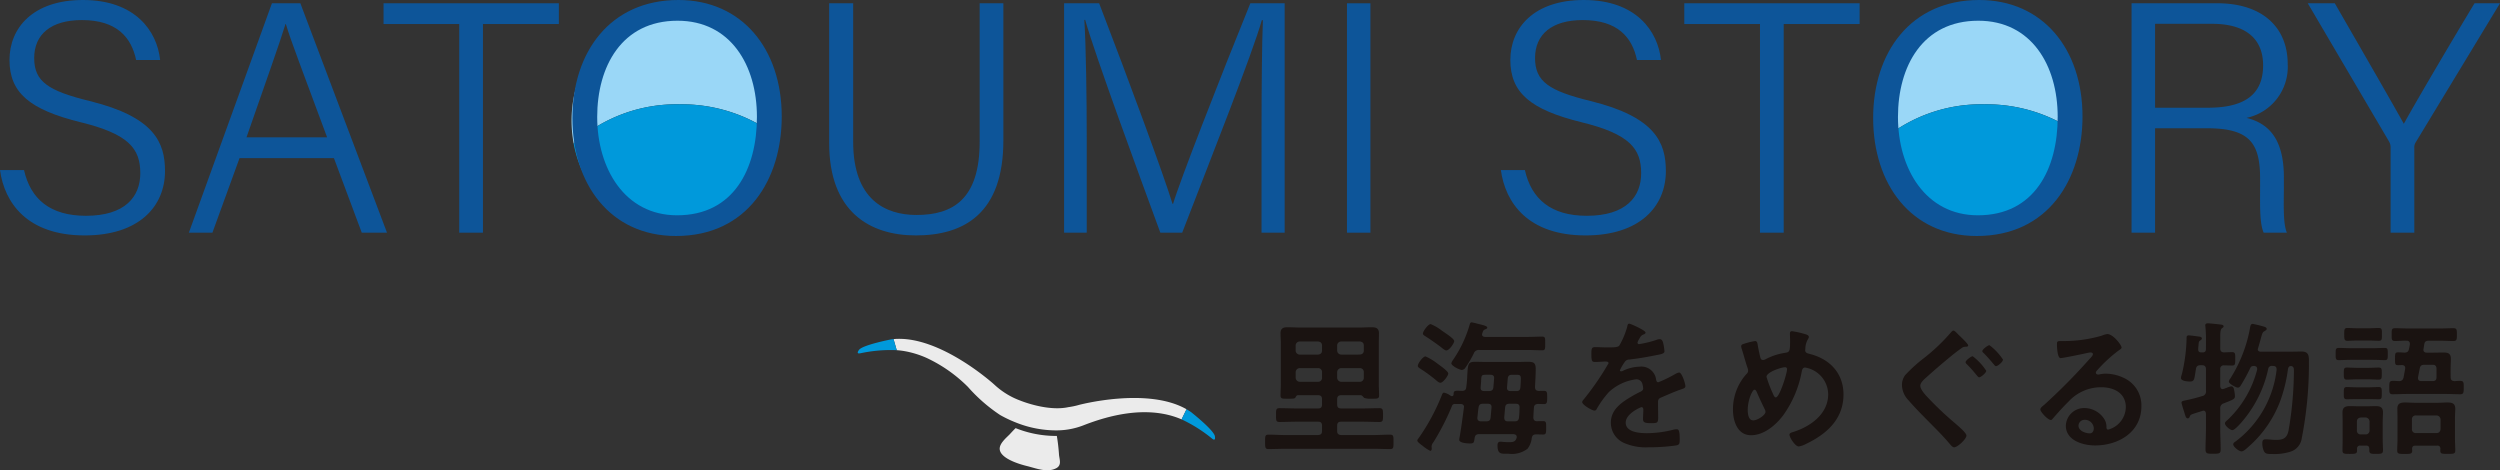 <svg xmlns="http://www.w3.org/2000/svg" xmlns:xlink="http://www.w3.org/1999/xlink" width="354" height="66.591" viewBox="0 0 354 66.591"><rect x="0" y="0" width="354" height="66.591" fill="#333333" stroke="none"/><defs><clipPath id="a"><rect width="354" height="66.591" fill="none"/></clipPath></defs><g transform="translate(0 0)"><g transform="translate(0 0)" clip-path="url(#a)"><path d="M116.183,17.171a13.9,13.9,0,0,1-.1,1.815,22.386,22.386,0,0,0-13.254-4.118,21.853,21.853,0,0,0-15,5.56,17.857,17.857,0,0,1-.3-3.257c0-8.763,6.406-15.874,14.322-15.874s14.335,7.111,14.335,15.874" transform="translate(-6.596 -0.098)" fill="#9ad7f7"/><path d="M116.1,20.091c-.807,7.918-6.875,14.059-14.23,14.059-6.914,0-12.668-5.413-14.022-12.617a21.846,21.846,0,0,1,15-5.56A22.388,22.388,0,0,1,116.1,20.091" transform="translate(-6.621 -1.204)" fill="#0099db"/><path d="M315.981,17.171a13.9,13.9,0,0,1-.1,1.815,22.386,22.386,0,0,0-13.254-4.118,21.852,21.852,0,0,0-15,5.56,17.855,17.855,0,0,1-.3-3.257c0-8.763,6.406-15.874,14.322-15.874s14.335,7.111,14.335,15.874" transform="translate(-21.653 -0.098)" fill="#9ad7f7"/><path d="M315.9,20.091c-.807,7.918-6.875,14.059-14.23,14.059-6.913,0-12.668-5.413-14.022-12.617a21.846,21.846,0,0,1,15-5.56A22.388,22.388,0,0,1,315.9,20.091" transform="translate(-21.677 -1.204)" fill="#0099db"/><path d="M3.4,24.08c.932,4.126,3.713,6.476,8.766,6.476,5.546,0,7.7-2.7,7.7-6.022,0-3.481-1.613-5.553-8.473-7.232C4.172,15.521,1.344,13.117,1.344,8.484,1.344,3.964,4.656,0,11.747,0c7.412,0,10.5,4.411,10.93,8.5h-3.4C18.6,5.287,16.539,2.841,11.6,2.841c-4.357,0-6.759,2-6.759,5.384,0,3.336,2,4.643,7.852,6.08,9.2,2.264,10.672,5.9,10.672,9.924,0,4.987-3.662,9.106-11.37,9.106C3.851,33.335.634,28.723,0,24.08Z" transform="translate(0 0)" fill="#0d5599"/><path d="M36.1,22.426,32.258,32.986H28.923L40.687.5H44.71L56.979,32.986H53.406L49.462,22.426Zm12.4-2.939c-3.383-9.149-5.17-13.742-5.844-16.055h-.046c-.791,2.592-2.8,8.228-5.526,16.055Z" transform="translate(-2.18 -0.038)" fill="#0d5599"/><path d="M69.454,3.441H58.735V.5H83.562V3.441H72.811V32.985H69.454Z" transform="translate(-4.426 -0.038)" fill="#0d5599"/><path d="M117.3,16.5c0,8.9-4.858,16.916-14.975,16.916-9.331,0-14.667-7.384-14.667-16.706C87.655,7.471,92.939,0,102.669,0,111.685,0,117.3,6.944,117.3,16.5m-26.13.07c0,7.268,3.887,13.915,11.317,13.915,8.012,0,11.3-6.573,11.3-13.932,0-7.308-3.725-13.619-11.246-13.619-7.9,0-11.372,6.485-11.372,13.636" transform="translate(-6.606 0)" fill="#0d5599"/><path d="M130.378.5V20.121c0,8.2,4.572,10.358,8.97,10.358,5.175,0,8.94-2.257,8.94-10.358V.5h3.357V19.944c0,10.332-5.584,13.429-12.391,13.429-6.57,0-12.274-3.385-12.274-13.062V.5Z" transform="translate(-9.569 -0.038)" fill="#0d5599"/><path d="M190.914,18.54c0-6.211.054-12.313.193-15.638h-.154c-1.34,4.769-7.328,19.846-11.275,30.084h-3.094c-2.975-8.106-9.173-24.938-10.648-30.138h-.115c.239,3.729.34,11.135.34,16.7V32.986h-3.207V.5h4.963c4.109,10.66,9.224,24.525,10.389,28.4h.086c.752-2.708,6.722-18.038,10.938-28.4h4.857V32.986h-3.274Z" transform="translate(-12.28 -0.038)" fill="#0d5599"/><rect width="3.319" height="32.483" transform="translate(190.732 0.465)" fill="#0d5599"/><path d="M233.244,24.08c.932,4.126,3.713,6.476,8.766,6.476,5.546,0,7.7-2.7,7.7-6.022,0-3.481-1.613-5.553-8.473-7.232-7.222-1.782-10.051-4.186-10.051-8.818,0-4.521,3.311-8.484,10.4-8.484,7.412,0,10.5,4.411,10.929,8.5h-3.4c-.669-3.213-2.733-5.659-7.673-5.659-4.356,0-6.759,2-6.759,5.384,0,3.336,2,4.643,7.852,6.08,9.2,2.264,10.672,5.9,10.672,9.924,0,4.987-3.662,9.106-11.37,9.106-8.143,0-11.36-4.612-11.994-9.255Z" transform="translate(-17.321 0)" fill="#0d5599"/><path d="M268.653,3.441H257.933V.5H282.76V3.441H272.01V32.985h-3.357Z" transform="translate(-19.438 -0.038)" fill="#0d5599"/><path d="M316.5,16.5c0,8.9-4.858,16.916-14.977,16.916-9.33,0-14.667-7.384-14.667-16.706C286.852,7.471,292.137,0,301.867,0,310.883,0,316.5,6.944,316.5,16.5m-26.131.07c0,7.268,3.887,13.915,11.317,13.915,8.011,0,11.3-6.573,11.3-13.932,0-7.308-3.725-13.619-11.245-13.619-7.907,0-11.373,6.485-11.373,13.636" transform="translate(-21.617 0)" fill="#0d5599"/><path d="M329.757,18.2V32.986h-3.329V.5h12.12c6.525,0,9.99,3.518,9.99,8.607a7.372,7.372,0,0,1-5.834,7.623c3.029.754,5.293,2.844,5.293,8.418v1.317c0,2.257-.149,5.217.426,6.518h-3.291c-.6-1.4-.5-3.964-.5-6.868v-.77c0-5.016-1.455-7.145-7.5-7.145Zm0-2.909h7.49c5.372,0,7.809-2.014,7.809-6,0-3.748-2.442-5.88-7.208-5.88h-8.091Z" transform="translate(-24.6 -0.038)" fill="#0d5599"/><path d="M365.141,32.986V20.912a1.613,1.613,0,0,0-.2-.8L353.411.5h3.827c3.115,5.411,8.345,14.46,9.777,17.074,1.4-2.592,6.717-11.623,10.012-17.074h3.606L368.66,20.25a1.43,1.43,0,0,0-.162.757V32.986Z" transform="translate(-26.633 -0.038)" fill="#0d5599"/><path d="M198.376,59.738c-.186.02-.227.124-.31.268-.1.227-.308.227-.988.227-.887,0-1.155.042-1.155-.453,0-.536.042-1.072.042-1.609V52.379c0-.474-.042-.927-.042-1.4,0-.7.371-.865.989-.865s1.237.042,1.855.042h8.267c.6,0,1.215-.042,1.813-.042.639,0,1.01.165,1.01.865,0,.474-.02.927-.02,1.4v5.792c0,.434.042,1.217.042,1.588,0,.495-.248.474-1.093.474a2.561,2.561,0,0,1-1.03-.124c-.124-.124-.268-.35-.454-.371h-2.783c-.411,0-.577.186-.577.577v.721c0,.412.166.577.577.577h3.03c.784,0,1.588-.041,2.371-.041.515,0,.515.248.515.989s0,.968-.515.968c-.783,0-1.587-.041-2.371-.041h-3.03c-.411,0-.577.165-.577.577v.742c0,.392.166.535.577.577h4.371c.845,0,1.69-.061,2.535-.061.515,0,.495.246.495,1.03,0,.763.02,1.011-.474,1.011-.865,0-1.711-.042-2.556-.042H196.768c-.845,0-1.69.042-2.556.042-.474,0-.474-.248-.474-1.011,0-.784-.02-1.03.474-1.03.865,0,1.711.061,2.556.061h4.473c.392-.042.557-.185.557-.577v-.742c0-.412-.165-.577-.557-.577H198.17c-.8,0-1.587.041-2.391.041-.495,0-.495-.227-.495-.968,0-.763,0-.989.495-.989.8,0,1.588.041,2.391.041h3.072c.392,0,.557-.165.557-.577v-.721c0-.391-.165-.577-.557-.577Zm3.422-7.029c0-.371-.206-.536-.557-.577h-2.6a.577.577,0,0,0-.578.577v.7a.577.577,0,0,0,.578.577h2.6c.35-.042.557-.206.557-.577ZM198.644,55.9a.591.591,0,0,0-.578.577v.784a.591.591,0,0,0,.578.577h2.6a.547.547,0,0,0,.557-.577v-.784a.547.547,0,0,0-.557-.577Zm8.513-1.917c.35-.042.557-.206.557-.577v-.7c0-.371-.206-.536-.557-.577h-2.639a.576.576,0,0,0-.577.577v.7a.576.576,0,0,0,.577.577Zm-3.216,3.278a.59.59,0,0,0,.577.577h2.639a.546.546,0,0,0,.557-.577v-.784a.546.546,0,0,0-.557-.577h-2.639a.59.59,0,0,0-.577.577Z" transform="translate(-14.6 -3.776)" fill="#1a1311"/><path d="M234.242,59.085c.227-.02.5-.02.722-.02.495,0,.473.268.473.948,0,.66,0,.928-.473.928-.289,0-.558-.021-.825-.021-.371.021-.558.165-.578.536-.041.454-.061.927-.082,1.4.021.35.166.494.516.515.268-.021.556-.021.845-.021.474,0,.453.207.453.95,0,.762,0,.948-.474.948-.247,0-.7-.02-.968-.02-.392.02-.516.144-.6.535a2.917,2.917,0,0,1-.6,1.505,3.642,3.642,0,0,1-2.7.7c-1.031,0-1.546.123-1.546-1.2,0-.269.083-.5.392-.5a1.527,1.527,0,0,1,.31.021c.267.02.556.042.824.042.535,0,1.01.019,1.175-.6a.312.312,0,0,0,.02-.144c0-.288-.247-.371-.474-.392h-4.823c-.413,0-.6.144-.66.536-.1.681-.1.783-.7.783-.329,0-1.484-.061-1.484-.516,0-.082.02-.164.02-.227.144-.577.558-3.628.639-4.328,0-.021.021-.062.021-.082,0-.309-.206-.433-.495-.433h-.742a.435.435,0,0,0-.433.185,34.5,34.5,0,0,1-2.659,5.216,1.13,1.13,0,0,0-.268.577c0,.124.021.227.021.329,0,.227-.1.33-.206.33a5.494,5.494,0,0,1-1.113-.742c-.227-.165-.721-.515-.721-.721,0-.144.186-.33.268-.454a29.536,29.536,0,0,0,3.236-6.059c.061-.145.123-.268.288-.268a2.525,2.525,0,0,1,.95.453.486.486,0,0,0,.164.042c.144,0,.206-.1.227-.227.021-.558.1-.577,1.2-.516.392-.02.558-.144.6-.535a17.265,17.265,0,0,0,.144-1.773c.1-1.566.124-1.814,1.154-1.814.454,0,.928.021,1.381.021h4.7c.433,0,.886-.021,1.319-.021.866,0,1.134.144,1.134,1.052,0,.845-.062,1.71-.1,2.535.021.391.166.515.536.535m-13.934-1.154c-.206,0-.433-.207-.577-.33a20.57,20.57,0,0,0-2.185-1.608c-.206-.144-.433-.247-.433-.453,0-.35.721-1.34,1.092-1.34a8.015,8.015,0,0,1,1.752,1.072c.288.206,1.464,1.03,1.464,1.34,0,.35-.742,1.319-1.113,1.319m.845-4.576c-.227,0-.619-.35-.845-.536-.68-.495-1.361-.989-2.082-1.443-.185-.124-.391-.227-.391-.411,0-.33.742-1.34,1.092-1.34a6.505,6.505,0,0,1,1.588.927c.495.35,1.752,1.134,1.752,1.484,0,.288-.7,1.319-1.113,1.319m2.7,2.433a.644.644,0,0,1-.495.329c-.33,0-1.5-.577-1.5-.948a1.346,1.346,0,0,1,.227-.453,17.089,17.089,0,0,0,2.35-4.948c.041-.166.1-.392.288-.392a6.46,6.46,0,0,1,.8.185c.66.166,1.423.31,1.423.558,0,.144-.186.205-.289.247-.268.1-.309.227-.412.557a.488.488,0,0,0-.041.166c0,.268.206.329.411.35h6.1c.681,0,1.34-.042,2.021-.042.432,0,.411.247.411.989,0,.7.02.948-.411.948-.681,0-1.341-.042-2.021-.042h-6.884a.741.741,0,0,0-.8.5,14.992,14.992,0,0,1-1.176,2m3.69,5.668c.041-.391-.144-.557-.515-.557h-.681c-.412,0-.578.144-.639.535-.082.475-.1.949-.166,1.423v.082c0,.329.227.453.516.453h.742c.392,0,.578-.144.619-.535Zm-1.011-2.35h.64c.391,0,.6-.145.638-.537l.1-1.215c.042-.392-.144-.558-.535-.558h-.6c-.66,0-.66.082-.7.846,0,.227-.042.536-.062.907-.041.391.124.557.515.557m4.288,4.287c.392,0,.577-.144.619-.535.063-.474.063-.948.082-1.4.02-.412-.165-.557-.535-.557H230.1c-.391,0-.577.124-.619.535l-.124,1.4c0,.392.144.556.536.556Zm-1.072-4.843c-.041.391.144.557.516.557h.8c.392,0,.536-.145.577-.537.02-.227.062-1.03.062-1.195,0-.557-.186-.578-.7-.578h-.536c-.392,0-.577.145-.619.537Z" transform="translate(-16.357 -3.721)" fill="#1a1311"/><path d="M251.268,50.834c0,.124-.144.207-.248.249-.329.122-.411.226-.68.7a1.375,1.375,0,0,0-.207.473.2.2,0,0,0,.228.207,14.93,14.93,0,0,0,2.39-.578,1.592,1.592,0,0,1,.515-.124c.35,0,.454.33.516.619a6.592,6.592,0,0,1,.165,1.114c0,.35-.659.433-1.092.515-1.3.268-2.6.494-3.9.638a.73.73,0,0,0-.619.33,6.658,6.658,0,0,0-.7,1.195.16.16,0,0,0,.165.145.79.79,0,0,0,.371-.124,5.708,5.708,0,0,1,2.247-.535,2.1,2.1,0,0,1,2.35,1.855c.042.186.1.35.31.35a18.3,18.3,0,0,0,2.411-1.175,1.738,1.738,0,0,1,.535-.206c.392,0,.887,1.588.887,1.938,0,.248-.227.33-.619.453-.081.042-.185.062-.288.1-.825.31-1.628.66-2.432,1.01-.371.144-.536.268-.536.681v.268c0,.638.02,1.257.02,1.9,0,.742-.1.824-.887.824-.886,0-1.257-.042-1.257-.577,0-.453.042-.907.042-1.34,0-.185-.062-.35-.268-.35-.1,0-2.227.907-2.227,2.185,0,1.381,2,1.5,2.988,1.5a15.112,15.112,0,0,0,3.835-.514,2.439,2.439,0,0,1,.411-.042c.268,0,.412.227.412,1.4,0,.619-.02.784-.473.887a27.312,27.312,0,0,1-3.958.268,7.63,7.63,0,0,1-3.257-.536,3.129,3.129,0,0,1-2.062-2.947c0-1.856,1.5-2.866,2.927-3.711.412-.247.844-.474,1.278-.681.206-.1.372-.227.372-.474a2.869,2.869,0,0,0-.1-.577.859.859,0,0,0-.907-.7,6.933,6.933,0,0,0-3.855,1.814,13.485,13.485,0,0,0-1.731,2.412.344.344,0,0,1-.289.205c-.371,0-1.751-.824-1.751-1.2,0-.165.164-.329.268-.453a39.055,39.055,0,0,0,3.463-5.05c0-.186-.166-.247-.454-.247-.33,0-.8.061-1.442.061-.454,0-.536-.1-.536-1.154,0-.825.082-.949.6-.949.35,0,.887.041,1.484.041h.6c.536,0,1.093-.019,1.278-.267a11.319,11.319,0,0,0,1.113-2.658c.041-.227.082-.434.288-.434.186,0,2.309.949,2.309,1.258" transform="translate(-18.26 -3.736)" fill="#1a1311"/><path d="M275.78,51.188c.144.061.35.144.35.35,0,.144-.083.227-.144.35a2.764,2.764,0,0,0-.35,1.34c0,.041-.02.144-.02.185,0,.412.392.453.68.536,2.825.721,4.742,2.742,4.742,5.73,0,3.484-2.371,5.607-5.319,7.009a3.071,3.071,0,0,1-1.03.35c-.474,0-1.3-1.258-1.3-1.669,0-.248.309-.31.639-.413,2.391-.783,4.844-2.535,4.844-5.319a3.893,3.893,0,0,0-3.278-3.772c-.288,0-.411.268-.453.495a15.375,15.375,0,0,1-2.639,6.266c-1.05,1.4-2.72,2.824-4.555,2.824-1.918,0-2.557-2-2.557-3.586a7.457,7.457,0,0,1,1.917-5.092.615.615,0,0,0,.227-.474,1.456,1.456,0,0,0-.123-.495c-.288-.866-.515-1.752-.8-2.639a1.374,1.374,0,0,1-.061-.309c0-.186.165-.288.33-.329a10.4,10.4,0,0,1,1.627-.412c.331,0,.35.329.392.6.082.495.248,1.278.371,1.752.062.186.145.33.372.33a.7.7,0,0,0,.35-.1,8.6,8.6,0,0,1,2.742-.908c.7-.1.742-.227.742-1.793,0-.309-.02-.619-.02-.907,0-.206.042-.371.289-.371a12.647,12.647,0,0,1,2.041.474m-5.874,10.636c-.412-.845-.8-1.67-1.176-2.536-.041-.1-.143-.288-.288-.288-.33,0-.969,1.525-.969,2.844,0,.535.082,1.5.783,1.5.6,0,1.732-.742,1.732-1.215a.773.773,0,0,0-.082-.31m.227-4.638a16.97,16.97,0,0,0,.845,2.247c.185.412.267.66.474.66.535,0,1.587-3.4,1.587-3.979a.261.261,0,0,0-.288-.289c-.495,0-2.618.681-2.618,1.361" transform="translate(-20 -3.822)" fill="#1a1311"/><path d="M300.647,52.728c0,.206-.31.185-.433.185a.981.981,0,0,0-.578.248c-.515.371-1.03.763-1.525,1.174-1.072.887-2.144,1.795-3.174,2.722-.454.411-1.073.906-1.073,1.38,0,.515.681,1.257,1.031,1.628a46.372,46.372,0,0,0,3.731,3.545c.35.31,1.773,1.464,1.773,1.876,0,.495-1.258,1.67-1.751,1.67-.227,0-.516-.371-.66-.536-.783-.927-1.628-1.793-2.494-2.659-1.093-1.113-2.227-2.226-3.258-3.421a3.205,3.205,0,0,1-.969-2.185,2.34,2.34,0,0,1,.454-1.422,21.429,21.429,0,0,1,2.659-2.412,26.571,26.571,0,0,0,3.813-3.627c.082-.082.227-.269.349-.269.207,0,.516.372.66.516.248.248,1.443,1.34,1.443,1.588m2.557,3.587c0,.288-.743.927-1.011.927-.1,0-.227-.165-.392-.35a17.349,17.349,0,0,0-1.34-1.5.448.448,0,0,1-.185-.289c0-.247.782-.845,1.01-.845a7.984,7.984,0,0,1,1.918,2.062m2.37-1.588c0,.31-.721.927-.989.927-.124,0-.206-.124-.289-.227-.475-.557-.928-1.093-1.442-1.607-.083-.063-.207-.187-.207-.289,0-.248.784-.845,1.011-.845a8.242,8.242,0,0,1,1.917,2.041" transform="translate(-21.95 -3.815)" fill="#1a1311"/><path d="M323.965,53.076c0,.145-.227.268-.454.434a19.982,19.982,0,0,0-2.988,2.762.619.619,0,0,0-.206.35c0,.165.165.268.35.268a1.164,1.164,0,0,0,.267-.042,3.914,3.914,0,0,1,.845-.081,6.036,6.036,0,0,1,2.536.618,4.259,4.259,0,0,1,2.453,4c0,3.649-3.236,5.545-6.555,5.545-1.712,0-4.143-.7-4.143-2.8a2.589,2.589,0,0,1,2.638-2.495,3.362,3.362,0,0,1,2.742,1.464,2.047,2.047,0,0,1,.371,1.319c.021.144.082.268.248.268a3.35,3.35,0,0,0,2.494-3.174c0-2-1.69-2.824-3.483-2.824a6.259,6.259,0,0,0-4.618,2.019c-.8.783-1.545,1.628-2.288,2.473a.282.282,0,0,1-.227.144c-.434,0-1.485-1.154-1.485-1.484,0-.248.31-.474.495-.619a82.562,82.562,0,0,0,6.411-6.472c.165-.165.535-.535.535-.742,0-.186-.185-.247-.35-.247a4.8,4.8,0,0,0-.495.082c-.495.123-3.4.721-3.731.721-.453,0-.515-1.546-.515-1.9,0-.474.02-.516.639-.516h.495a19.092,19.092,0,0,0,5.215-.763,2.825,2.825,0,0,1,.783-.227c.825,0,2.02,1.566,2.02,1.917M318.75,63.3a.853.853,0,0,0-.887.825c0,.742.989,1.092,1.608,1.092.391,0,.557-.371.557-.7A1.259,1.259,0,0,0,318.75,63.3" transform="translate(-23.547 -3.855)" fill="#1a1311"/><path d="M337.536,51.819a17.4,17.4,0,0,0-.081-1.834c0-.061-.021-.124-.021-.185,0-.227.185-.289.372-.289.227,0,1.607.144,1.875.185.144.021.35.063.35.248,0,.124-.1.166-.248.288-.205.166-.227.6-.227,1.278v1.546c0,.372.144.558.558.578.309-.02.824-.042,1.112-.042.473,0,.453.248.453.949s.02.948-.453.948c-.206,0-.825-.02-1.112-.02a.485.485,0,0,0-.558.557v2.391c.021.206.1.411.35.411a.5.5,0,0,0,.165-.041c.082-.02.205-.082.35-.123a3.589,3.589,0,0,1,.68-.227c.288,0,.371.247.412.473a6.191,6.191,0,0,1,.124.865c0,.434-.165.495-1.011.845-.165.062-.371.144-.577.227a.693.693,0,0,0-.495.742v2.865c0,.969.062,1.938.062,2.907,0,.6-.206.619-1.072.619-.8,0-1.072,0-1.072-.6,0-.968.061-1.958.061-2.927V62.311c-.02-.227-.1-.433-.35-.433a.392.392,0,0,0-.165.042c-.309.1-.577.185-.783.247-.907.288-.887.288-1.011.578a.284.284,0,0,1-.268.227c-.227,0-.309-.248-.432-.66a2.063,2.063,0,0,0-.082-.267c-.063-.207-.372-1.155-.372-1.3,0-.248.33-.267.6-.33a23.9,23.9,0,0,0,2.328-.6.638.638,0,0,0,.536-.742v-3.05c0-.392-.165-.578-.577-.578h-.186c-.411,0-.6.144-.659.558-.247,1.422-.165,1.751-.865,1.751-.33,0-1.258-.061-1.258-.514a2.814,2.814,0,0,1,.144-.558,23.861,23.861,0,0,0,.66-5.153.273.273,0,0,1,.309-.309c.227,0,1.113.124,1.4.165.143,0,.453.062.453.268,0,.123-.1.205-.205.268-.227.144-.227.227-.268.639,0,.143-.042.35-.042.6-.021.329.124.473.453.473h.144c.35,0,.495-.144.495-.495Zm7.339,1.36c0,.35.35.35.433.35h3.9c.619,0,1.236-.02,1.875-.02,1.051,0,1.031.659,1.031,1.526A54.646,54.646,0,0,1,351.1,65.773a2.314,2.314,0,0,1-1.608,1.917,7.56,7.56,0,0,1-2.556.331c-.742,0-1.01-.021-1.216-.454a2.688,2.688,0,0,1-.207-1.073c0-.432.145-.556.475-.556.474,0,.968.082,1.463.082,1.031,0,1.546-.248,1.773-1.3a50.645,50.645,0,0,0,.762-8.307v-.206c0-.309-.02-.556-.35-.639h-.1c-.268,0-.35.227-.392.454a21.389,21.389,0,0,1-1.05,4.37,16.136,16.136,0,0,1-4.411,6.493c-.042.042-.1.082-.165.144-.288.268-.68.619-.948.619-.33,0-1.175-.619-1.175-1.01,0-.165.186-.309.33-.392a14.82,14.82,0,0,0,5.813-10.141c0-.392-.124-.557-.516-.557h-.1a.49.49,0,0,0-.577.454,16.9,16.9,0,0,1-3.464,7.152c-.247.31-1.236,1.485-1.607,1.485-.31,0-1.051-.6-1.051-.969,0-.187.247-.372.391-.495a14.879,14.879,0,0,0,4.165-7.091v-.145c0-.288-.207-.371-.455-.391-.288.02-.411.062-.535.33a22.887,22.887,0,0,1-1.2,2.226c-.123.207-.268.516-.536.516s-1.278-.557-1.278-.845a.758.758,0,0,1,.186-.412,20.011,20.011,0,0,0,2.782-7.029c.083-.495.124-.742.413-.742a16.667,16.667,0,0,1,1.669.412c.145.062.309.124.309.309,0,.145-.185.227-.309.31-.268.145-.31.267-.515,1.01-.082.31-.206.763-.392,1.381a.494.494,0,0,0-.041.165" transform="translate(-25.17 -3.731)" fill="#1a1311"/><path d="M359.764,54.737c-.557,0-1.154.042-1.628.042s-.454-.247-.454-.865-.02-.866.454-.866c.515,0,1.072.042,1.628.042h3.215c.577,0,1.135-.042,1.65-.042.454,0,.433.227.433.866s.021.865-.433.865c-.474,0-1.092-.042-1.65-.042Zm2.68,12.616c0-.331-.124-.474-.473-.474h-.784a.416.416,0,0,0-.474.474v.205c0,.474-.205.5-1.03.5s-1.031-.021-1.031-.5c0-.515.02-1.03.02-1.545V63.477c0-.432-.02-.865-.02-1.3,0-.681.371-.887.989-.887.392,0,.8.021,1.2.021h1.422c.371,0,.742-.021,1.135-.021.619,0,.988.206.988.866,0,.432-.041.865-.041,1.319v2.536c0,.515.041,1.03.041,1.545,0,.474-.227.5-.968.5-.763,0-.969-.021-.969-.516ZM360.733,57.5c-.516,0-1.073.041-1.464.041-.433,0-.433-.246-.433-.865s0-.845.433-.845c.391,0,.948.041,1.464.041h1.607c.516,0,1.052-.041,1.442-.041.455,0,.434.247.434.845s.021.865-.434.865c-.432,0-.927-.041-1.442-.041Zm0,2.8c-.516,0-1.032.02-1.464.02s-.433-.205-.433-.865c0-.619,0-.866.433-.866.35,0,.907.041,1.464.041h1.607c.536,0,1.093-.041,1.442-.041.455,0,.434.267.434.866,0,.638.021.865-.434.865s-.948-.02-1.442-.02ZM360.794,52c-.515,0-1.03.041-1.463.041s-.434-.267-.434-.906c0-.66,0-.908.453-.908.434,0,.928.042,1.443.042h1.566c.5,0,.99-.042,1.443-.042s.434.268.434.908c0,.659.02.906-.434.906S362.856,52,362.361,52Zm1.113,13.3a.545.545,0,0,0,.577-.556V63.477a.589.589,0,0,0-.577-.577h-.639c-.371.041-.577.227-.577.577v1.258a.515.515,0,0,0,.577.556Zm12.059-8.121c0,.391.165.557.557.577.268-.02.535-.042.8-.042.515,0,.495.289.495.949,0,.681,0,.948-.495.948-.681,0-1.38-.041-2.062-.041h-5.441c-.681,0-1.361.041-2.041.041-.516,0-.5-.248-.5-.948,0-.659-.02-.949.5-.949.288,0,.577.021.886.042.391-.02.536-.166.639-.536l.227-1.236v-.1c0-.288-.206-.391-.453-.412a4.869,4.869,0,0,1-.557.021c-.433,0-.433-.166-.433-.908,0-.762.02-.906.453-.906.31,0,.6.02.887.041.392-.02.556-.143.639-.515l.124-.619v-.144a.4.4,0,0,0-.454-.411c-.557-.021-1.092.041-1.649.041-.5,0-.474-.268-.474-.907,0-.66-.021-.907.474-.907.659,0,1.319.042,1.979.042h4.308c.659,0,1.319-.042,1.979-.042.495,0,.495.227.495.907s0,.907-.495.907c-.659,0-1.319-.041-1.979-.041h-1.464c-.412,0-.619.1-.68.514l-.1.64c0,.042-.021.082-.021.124,0,.309.227.411.474.411h.8c.516,0,1.03-.02,1.566-.02.7,0,1.051.165,1.051.927,0,.516-.041,1.01-.041,1.5Zm-1.917,9.709h-3.072c-.33,0-.454.124-.474.453,0,.082.02.165.02.248,0,.474-.247.474-1.072.474-.783,0-1.051,0-1.051-.474,0-.516.041-1.051.041-1.566V62.879c0-.412-.02-.825-.02-1.257,0-.722.475-.846,1.093-.846.473,0,.948.042,1.423.042h3.173c.454,0,.927-.042,1.4-.042.639,0,1.113.124,1.113.887,0,.392-.042.8-.042,1.217v3.134c0,.515.042,1.05.042,1.566,0,.474-.248.474-1.051.474-.845,0-1.072,0-1.072-.474a.744.744,0,0,1,.021-.227c-.021-.331-.145-.474-.474-.474m-.083-1.773c.35,0,.536-.206.577-.577v-1.34a.589.589,0,0,0-.577-.577H369.04a.526.526,0,0,0-.558.577v1.34a.526.526,0,0,0,.558.577Zm-2.618-7.895v.124c0,.31.206.412.474.412h1.587c.392,0,.557-.166.557-.557V56.015c0-.392-.165-.577-.557-.577h-1.155c-.411,0-.577.124-.658.516Z" transform="translate(-26.955 -3.785)" fill="#1a1311"/><path d="M178.324,61.86l-.7,1.434a11.741,11.741,0,0,0-1.179-.436c-4.171-1.28-8.815-.255-12.76,1.295a10.549,10.549,0,0,1-3.67.7,15.324,15.324,0,0,1-5.83-1.106,17.7,17.7,0,0,1-2.252-1.068,22.97,22.97,0,0,1-4.565-3.985,20.524,20.524,0,0,0-5.882-4.116,13.412,13.412,0,0,0-3-.931,11.3,11.3,0,0,0-1.2-.151l-.452-1.568c6.516-.608,14.253,6.425,14.253,6.425a10.932,10.932,0,0,0,3.613,2.25.058.058,0,0,0,.018.006c.28.116,3.961,1.584,6.871.955a10.635,10.635,0,0,0,1.49-.313s9.66-2.58,15.24.607" transform="translate(-10.312 -3.911)" fill="#ebebeb"/><path d="M161.088,71.243c-1.264.672-2.864,0-4.129-.309-1.017-.248-4.114-1.134-3.849-2.642.119-.683.9-1.354,1.362-1.812.1-.1.537-.595.878-.917a15.341,15.341,0,0,0,5.83,1.106.316.316,0,0,1,.012.039,25.751,25.751,0,0,1,.3,2.616c.072.725.417,1.483-.4,1.92" transform="translate(-11.537 -4.941)" fill="#ebebeb"/><path d="M136.878,53.5a20.351,20.351,0,0,0-5.153.439c-.738.149-.141-.54-.141-.54.681-.687,4.507-1.429,4.507-1.429.11-.016.223-.028.335-.038Z" transform="translate(-9.899 -3.914)" fill="#0099db"/><path d="M185.276,66.838a20.45,20.45,0,0,0-4.328-2.732l.7-1.433a7.593,7.593,0,0,1,.653.411s3.061,2.416,3.346,3.34c0,0,.215.884-.371.414" transform="translate(-13.636 -4.723)" fill="#0099db"/></g></g></svg>
